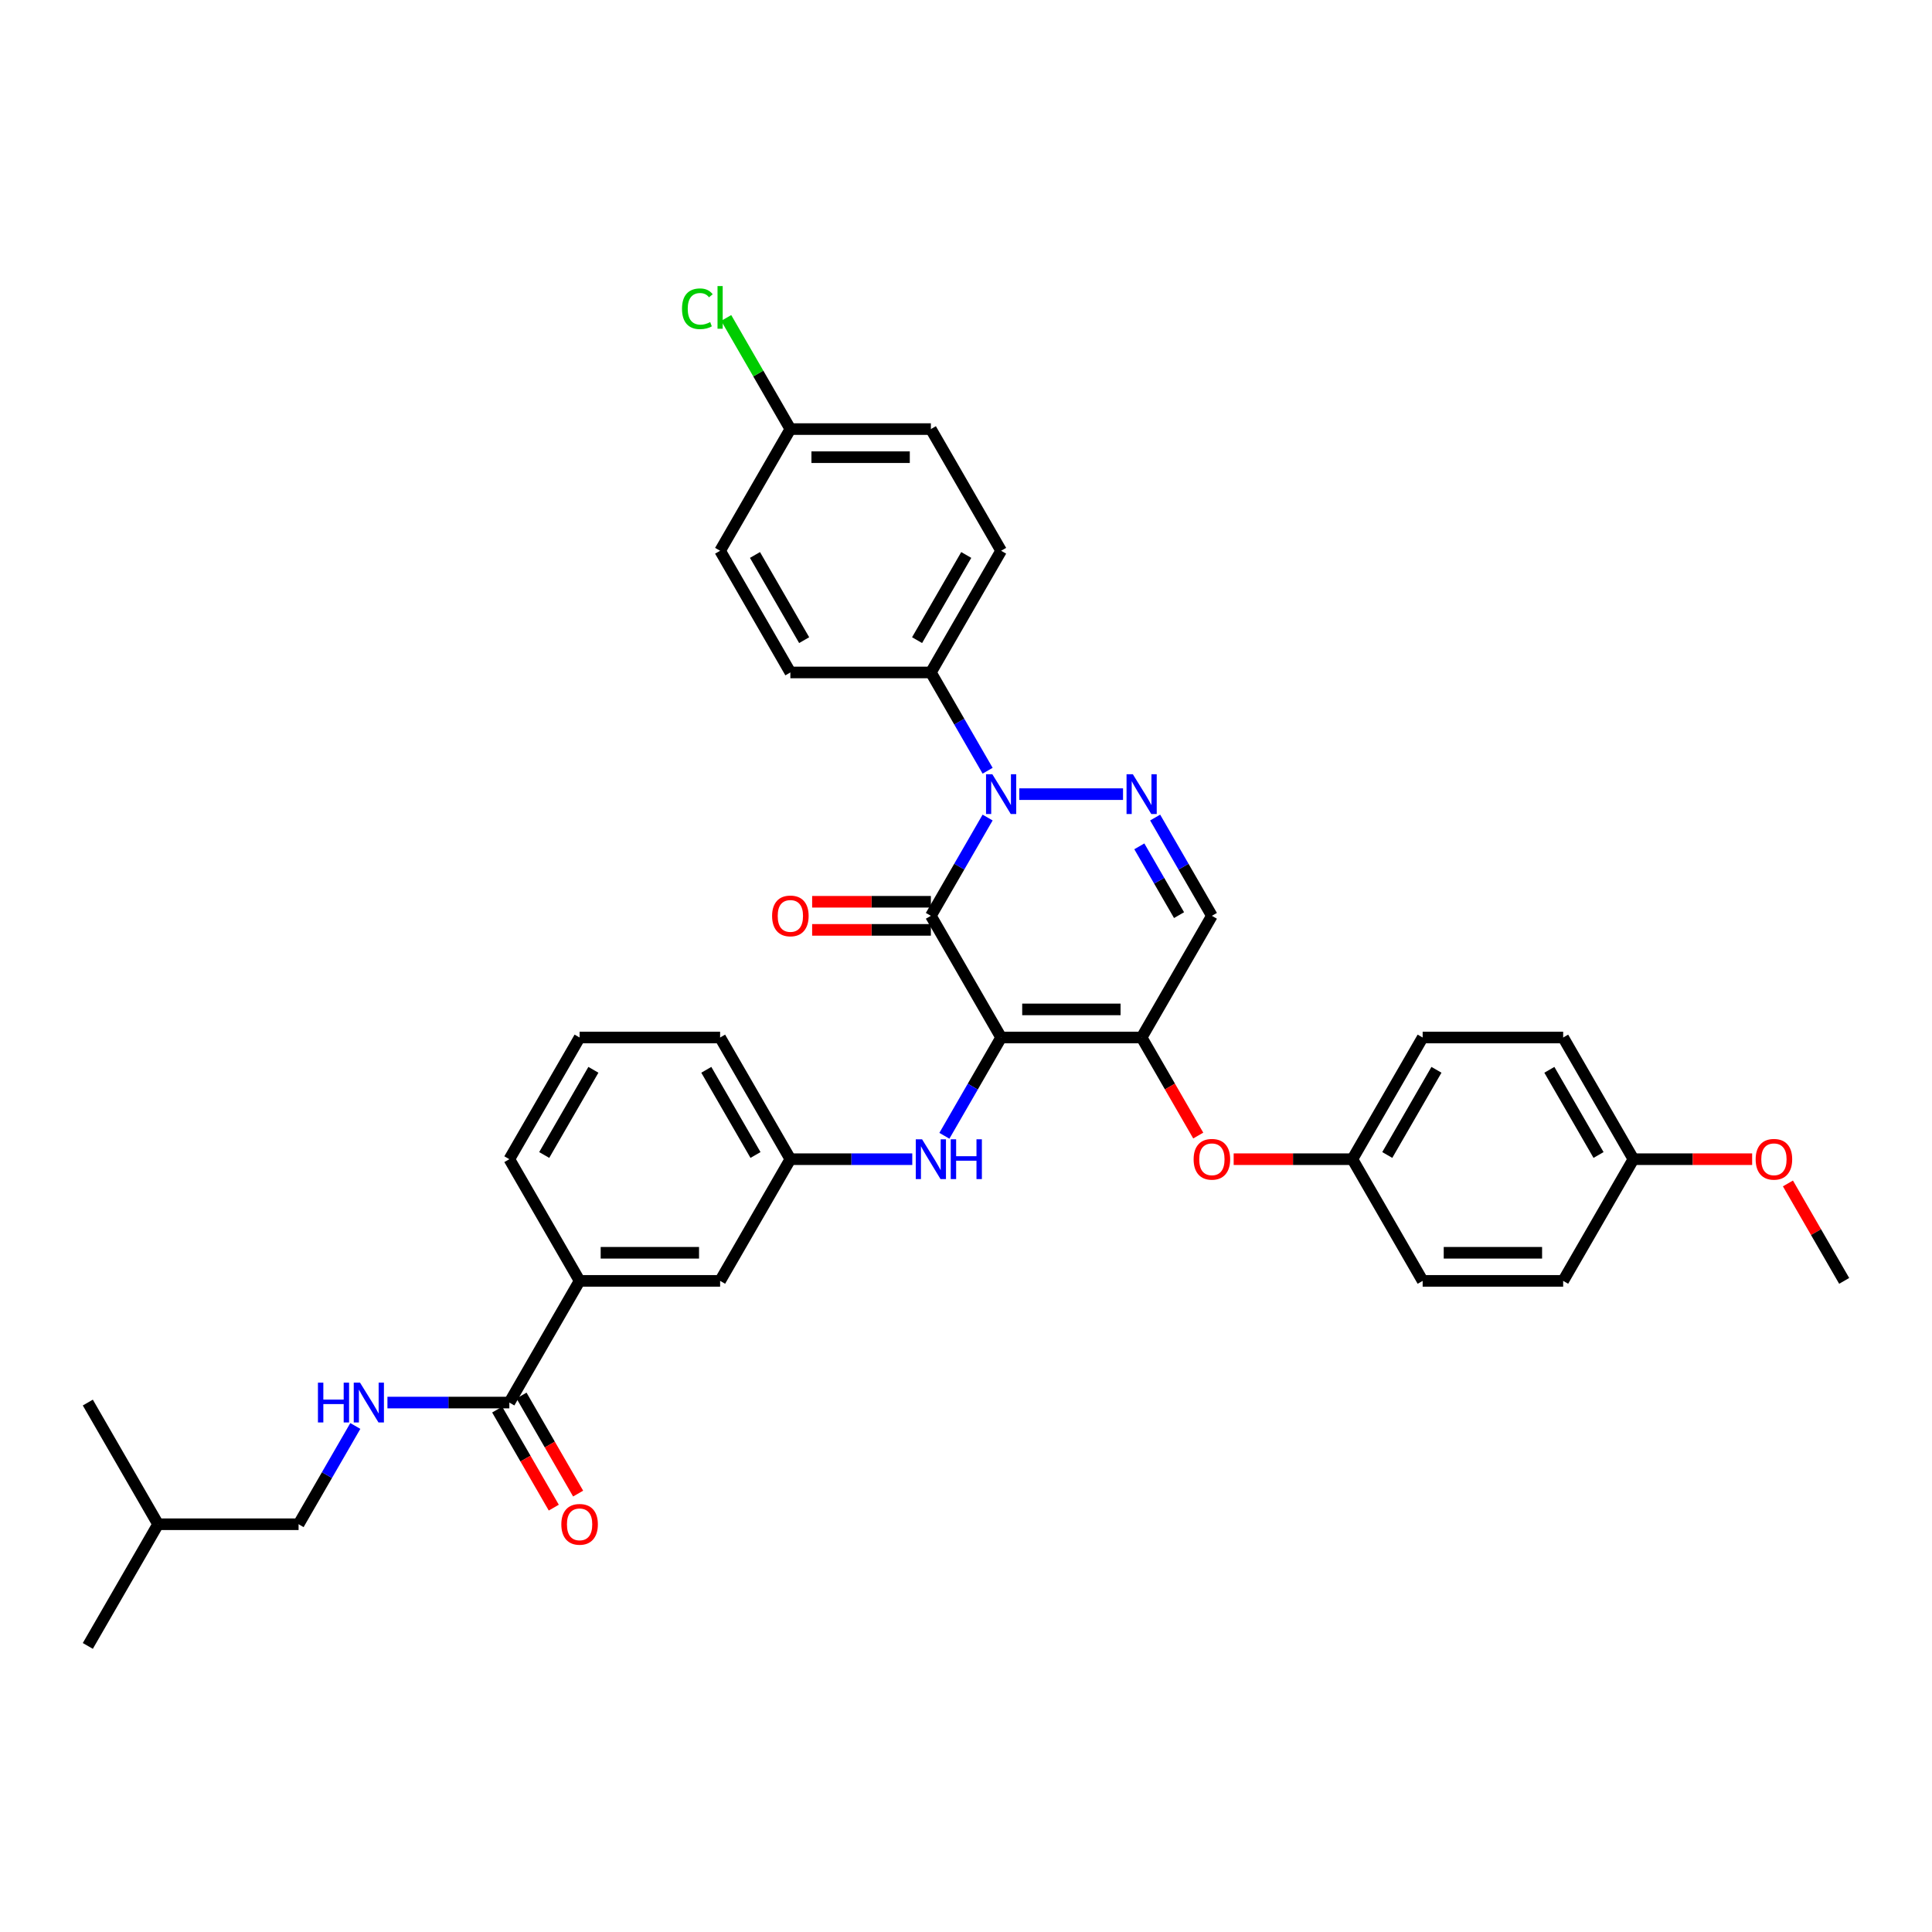 <?xml version='1.0' encoding='iso-8859-1'?>
<svg version='1.1' baseProfile='full'
              xmlns='http://www.w3.org/2000/svg'
                      xmlns:rdkit='http://www.rdkit.org/xml'
                      xmlns:xlink='http://www.w3.org/1999/xlink'
                  xml:space='preserve'
width='1000px' height='1000px' viewBox='0 0 1000 1000'>
<!-- END OF HEADER -->
<rect style='opacity:1.0;fill:#FFFFFF;stroke:none' width='1000' height='1000' x='0' y='0'> </rect>
<path class='bond-0' d='M 154.545,788.946 L 169.23,763.513' style='fill:none;fill-rule:evenodd;stroke:#000000;stroke-width:6px;stroke-linecap:butt;stroke-linejoin:miter;stroke-opacity:1' />
<path class='bond-0' d='M 169.23,763.513 L 183.914,738.079' style='fill:none;fill-rule:evenodd;stroke:#0000FF;stroke-width:6px;stroke-linecap:butt;stroke-linejoin:miter;stroke-opacity:1' />
<path class='bond-1' d='M 154.545,788.946 L 81.818,788.946' style='fill:none;fill-rule:evenodd;stroke:#000000;stroke-width:6px;stroke-linecap:butt;stroke-linejoin:miter;stroke-opacity:1' />
<path class='bond-2' d='M 263.636,725.963 L 232.087,725.963' style='fill:none;fill-rule:evenodd;stroke:#000000;stroke-width:6px;stroke-linecap:butt;stroke-linejoin:miter;stroke-opacity:1' />
<path class='bond-2' d='M 232.087,725.963 L 200.538,725.963' style='fill:none;fill-rule:evenodd;stroke:#0000FF;stroke-width:6px;stroke-linecap:butt;stroke-linejoin:miter;stroke-opacity:1' />
<path class='bond-3' d='M 257.338,729.599 L 271.989,754.975' style='fill:none;fill-rule:evenodd;stroke:#000000;stroke-width:6px;stroke-linecap:butt;stroke-linejoin:miter;stroke-opacity:1' />
<path class='bond-3' d='M 271.989,754.975 L 286.639,780.35' style='fill:none;fill-rule:evenodd;stroke:#FF0000;stroke-width:6px;stroke-linecap:butt;stroke-linejoin:miter;stroke-opacity:1' />
<path class='bond-3' d='M 269.935,722.326 L 284.585,747.702' style='fill:none;fill-rule:evenodd;stroke:#000000;stroke-width:6px;stroke-linecap:butt;stroke-linejoin:miter;stroke-opacity:1' />
<path class='bond-3' d='M 284.585,747.702 L 299.236,773.077' style='fill:none;fill-rule:evenodd;stroke:#FF0000;stroke-width:6px;stroke-linecap:butt;stroke-linejoin:miter;stroke-opacity:1' />
<path class='bond-4' d='M 263.636,725.963 L 300,662.979' style='fill:none;fill-rule:evenodd;stroke:#000000;stroke-width:6px;stroke-linecap:butt;stroke-linejoin:miter;stroke-opacity:1' />
<path class='bond-5' d='M 81.818,788.946 L 45.455,851.93' style='fill:none;fill-rule:evenodd;stroke:#000000;stroke-width:6px;stroke-linecap:butt;stroke-linejoin:miter;stroke-opacity:1' />
<path class='bond-6' d='M 81.818,788.946 L 45.455,725.963' style='fill:none;fill-rule:evenodd;stroke:#000000;stroke-width:6px;stroke-linecap:butt;stroke-linejoin:miter;stroke-opacity:1' />
<path class='bond-7' d='M 590.909,537.012 L 627.273,474.028' style='fill:none;fill-rule:evenodd;stroke:#000000;stroke-width:6px;stroke-linecap:butt;stroke-linejoin:miter;stroke-opacity:1' />
<path class='bond-8' d='M 590.909,537.012 L 518.182,537.012' style='fill:none;fill-rule:evenodd;stroke:#000000;stroke-width:6px;stroke-linecap:butt;stroke-linejoin:miter;stroke-opacity:1' />
<path class='bond-8' d='M 580,522.466 L 529.091,522.466' style='fill:none;fill-rule:evenodd;stroke:#000000;stroke-width:6px;stroke-linecap:butt;stroke-linejoin:miter;stroke-opacity:1' />
<path class='bond-9' d='M 590.909,537.012 L 605.56,562.387' style='fill:none;fill-rule:evenodd;stroke:#000000;stroke-width:6px;stroke-linecap:butt;stroke-linejoin:miter;stroke-opacity:1' />
<path class='bond-9' d='M 605.56,562.387 L 620.21,587.763' style='fill:none;fill-rule:evenodd;stroke:#FF0000;stroke-width:6px;stroke-linecap:butt;stroke-linejoin:miter;stroke-opacity:1' />
<path class='bond-10' d='M 627.273,474.028 L 612.589,448.595' style='fill:none;fill-rule:evenodd;stroke:#000000;stroke-width:6px;stroke-linecap:butt;stroke-linejoin:miter;stroke-opacity:1' />
<path class='bond-10' d='M 612.589,448.595 L 597.904,423.161' style='fill:none;fill-rule:evenodd;stroke:#0000FF;stroke-width:6px;stroke-linecap:butt;stroke-linejoin:miter;stroke-opacity:1' />
<path class='bond-10' d='M 610.271,473.671 L 599.992,455.867' style='fill:none;fill-rule:evenodd;stroke:#000000;stroke-width:6px;stroke-linecap:butt;stroke-linejoin:miter;stroke-opacity:1' />
<path class='bond-10' d='M 599.992,455.867 L 589.713,438.064' style='fill:none;fill-rule:evenodd;stroke:#0000FF;stroke-width:6px;stroke-linecap:butt;stroke-linejoin:miter;stroke-opacity:1' />
<path class='bond-11' d='M 581.28,411.045 L 527.57,411.045' style='fill:none;fill-rule:evenodd;stroke:#0000FF;stroke-width:6px;stroke-linecap:butt;stroke-linejoin:miter;stroke-opacity:1' />
<path class='bond-12' d='M 511.186,398.928 L 496.502,373.494' style='fill:none;fill-rule:evenodd;stroke:#0000FF;stroke-width:6px;stroke-linecap:butt;stroke-linejoin:miter;stroke-opacity:1' />
<path class='bond-12' d='M 496.502,373.494 L 481.818,348.061' style='fill:none;fill-rule:evenodd;stroke:#000000;stroke-width:6px;stroke-linecap:butt;stroke-linejoin:miter;stroke-opacity:1' />
<path class='bond-13' d='M 511.186,423.161 L 496.502,448.595' style='fill:none;fill-rule:evenodd;stroke:#0000FF;stroke-width:6px;stroke-linecap:butt;stroke-linejoin:miter;stroke-opacity:1' />
<path class='bond-13' d='M 496.502,448.595 L 481.818,474.028' style='fill:none;fill-rule:evenodd;stroke:#000000;stroke-width:6px;stroke-linecap:butt;stroke-linejoin:miter;stroke-opacity:1' />
<path class='bond-14' d='M 481.818,474.028 L 518.182,537.012' style='fill:none;fill-rule:evenodd;stroke:#000000;stroke-width:6px;stroke-linecap:butt;stroke-linejoin:miter;stroke-opacity:1' />
<path class='bond-15' d='M 481.818,466.755 L 451.091,466.755' style='fill:none;fill-rule:evenodd;stroke:#000000;stroke-width:6px;stroke-linecap:butt;stroke-linejoin:miter;stroke-opacity:1' />
<path class='bond-15' d='M 451.091,466.755 L 420.364,466.755' style='fill:none;fill-rule:evenodd;stroke:#FF0000;stroke-width:6px;stroke-linecap:butt;stroke-linejoin:miter;stroke-opacity:1' />
<path class='bond-15' d='M 481.818,481.301 L 451.091,481.301' style='fill:none;fill-rule:evenodd;stroke:#000000;stroke-width:6px;stroke-linecap:butt;stroke-linejoin:miter;stroke-opacity:1' />
<path class='bond-15' d='M 451.091,481.301 L 420.364,481.301' style='fill:none;fill-rule:evenodd;stroke:#FF0000;stroke-width:6px;stroke-linecap:butt;stroke-linejoin:miter;stroke-opacity:1' />
<path class='bond-16' d='M 518.182,537.012 L 503.498,562.445' style='fill:none;fill-rule:evenodd;stroke:#000000;stroke-width:6px;stroke-linecap:butt;stroke-linejoin:miter;stroke-opacity:1' />
<path class='bond-16' d='M 503.498,562.445 L 488.814,587.879' style='fill:none;fill-rule:evenodd;stroke:#0000FF;stroke-width:6px;stroke-linecap:butt;stroke-linejoin:miter;stroke-opacity:1' />
<path class='bond-17' d='M 638.545,599.995 L 669.273,599.995' style='fill:none;fill-rule:evenodd;stroke:#FF0000;stroke-width:6px;stroke-linecap:butt;stroke-linejoin:miter;stroke-opacity:1' />
<path class='bond-17' d='M 669.273,599.995 L 700,599.995' style='fill:none;fill-rule:evenodd;stroke:#000000;stroke-width:6px;stroke-linecap:butt;stroke-linejoin:miter;stroke-opacity:1' />
<path class='bond-18' d='M 472.189,599.995 L 440.64,599.995' style='fill:none;fill-rule:evenodd;stroke:#0000FF;stroke-width:6px;stroke-linecap:butt;stroke-linejoin:miter;stroke-opacity:1' />
<path class='bond-18' d='M 440.64,599.995 L 409.091,599.995' style='fill:none;fill-rule:evenodd;stroke:#000000;stroke-width:6px;stroke-linecap:butt;stroke-linejoin:miter;stroke-opacity:1' />
<path class='bond-19' d='M 409.091,599.995 L 372.727,537.012' style='fill:none;fill-rule:evenodd;stroke:#000000;stroke-width:6px;stroke-linecap:butt;stroke-linejoin:miter;stroke-opacity:1' />
<path class='bond-19' d='M 391.04,597.821 L 365.585,553.732' style='fill:none;fill-rule:evenodd;stroke:#000000;stroke-width:6px;stroke-linecap:butt;stroke-linejoin:miter;stroke-opacity:1' />
<path class='bond-20' d='M 409.091,599.995 L 372.727,662.979' style='fill:none;fill-rule:evenodd;stroke:#000000;stroke-width:6px;stroke-linecap:butt;stroke-linejoin:miter;stroke-opacity:1' />
<path class='bond-21' d='M 372.727,537.012 L 300,537.012' style='fill:none;fill-rule:evenodd;stroke:#000000;stroke-width:6px;stroke-linecap:butt;stroke-linejoin:miter;stroke-opacity:1' />
<path class='bond-22' d='M 300,537.012 L 263.636,599.995' style='fill:none;fill-rule:evenodd;stroke:#000000;stroke-width:6px;stroke-linecap:butt;stroke-linejoin:miter;stroke-opacity:1' />
<path class='bond-22' d='M 307.142,553.732 L 281.688,597.821' style='fill:none;fill-rule:evenodd;stroke:#000000;stroke-width:6px;stroke-linecap:butt;stroke-linejoin:miter;stroke-opacity:1' />
<path class='bond-23' d='M 809.091,537.012 L 845.455,599.995' style='fill:none;fill-rule:evenodd;stroke:#000000;stroke-width:6px;stroke-linecap:butt;stroke-linejoin:miter;stroke-opacity:1' />
<path class='bond-23' d='M 801.949,553.732 L 827.403,597.821' style='fill:none;fill-rule:evenodd;stroke:#000000;stroke-width:6px;stroke-linecap:butt;stroke-linejoin:miter;stroke-opacity:1' />
<path class='bond-24' d='M 809.091,537.012 L 736.364,537.012' style='fill:none;fill-rule:evenodd;stroke:#000000;stroke-width:6px;stroke-linecap:butt;stroke-linejoin:miter;stroke-opacity:1' />
<path class='bond-25' d='M 845.455,599.995 L 809.091,662.979' style='fill:none;fill-rule:evenodd;stroke:#000000;stroke-width:6px;stroke-linecap:butt;stroke-linejoin:miter;stroke-opacity:1' />
<path class='bond-26' d='M 845.455,599.995 L 876.182,599.995' style='fill:none;fill-rule:evenodd;stroke:#000000;stroke-width:6px;stroke-linecap:butt;stroke-linejoin:miter;stroke-opacity:1' />
<path class='bond-26' d='M 876.182,599.995 L 906.909,599.995' style='fill:none;fill-rule:evenodd;stroke:#FF0000;stroke-width:6px;stroke-linecap:butt;stroke-linejoin:miter;stroke-opacity:1' />
<path class='bond-27' d='M 809.091,662.979 L 736.364,662.979' style='fill:none;fill-rule:evenodd;stroke:#000000;stroke-width:6px;stroke-linecap:butt;stroke-linejoin:miter;stroke-opacity:1' />
<path class='bond-27' d='M 798.182,648.434 L 747.273,648.434' style='fill:none;fill-rule:evenodd;stroke:#000000;stroke-width:6px;stroke-linecap:butt;stroke-linejoin:miter;stroke-opacity:1' />
<path class='bond-28' d='M 481.818,348.061 L 518.182,285.077' style='fill:none;fill-rule:evenodd;stroke:#000000;stroke-width:6px;stroke-linecap:butt;stroke-linejoin:miter;stroke-opacity:1' />
<path class='bond-28' d='M 474.676,331.341 L 500.131,287.252' style='fill:none;fill-rule:evenodd;stroke:#000000;stroke-width:6px;stroke-linecap:butt;stroke-linejoin:miter;stroke-opacity:1' />
<path class='bond-29' d='M 481.818,348.061 L 409.091,348.061' style='fill:none;fill-rule:evenodd;stroke:#000000;stroke-width:6px;stroke-linecap:butt;stroke-linejoin:miter;stroke-opacity:1' />
<path class='bond-30' d='M 409.091,222.094 L 481.818,222.094' style='fill:none;fill-rule:evenodd;stroke:#000000;stroke-width:6px;stroke-linecap:butt;stroke-linejoin:miter;stroke-opacity:1' />
<path class='bond-30' d='M 420,236.639 L 470.909,236.639' style='fill:none;fill-rule:evenodd;stroke:#000000;stroke-width:6px;stroke-linecap:butt;stroke-linejoin:miter;stroke-opacity:1' />
<path class='bond-31' d='M 409.091,222.094 L 392.487,193.335' style='fill:none;fill-rule:evenodd;stroke:#000000;stroke-width:6px;stroke-linecap:butt;stroke-linejoin:miter;stroke-opacity:1' />
<path class='bond-31' d='M 392.487,193.335 L 375.884,164.577' style='fill:none;fill-rule:evenodd;stroke:#00CC00;stroke-width:6px;stroke-linecap:butt;stroke-linejoin:miter;stroke-opacity:1' />
<path class='bond-32' d='M 409.091,222.094 L 372.727,285.077' style='fill:none;fill-rule:evenodd;stroke:#000000;stroke-width:6px;stroke-linecap:butt;stroke-linejoin:miter;stroke-opacity:1' />
<path class='bond-33' d='M 518.182,285.077 L 481.818,222.094' style='fill:none;fill-rule:evenodd;stroke:#000000;stroke-width:6px;stroke-linecap:butt;stroke-linejoin:miter;stroke-opacity:1' />
<path class='bond-34' d='M 409.091,348.061 L 372.727,285.077' style='fill:none;fill-rule:evenodd;stroke:#000000;stroke-width:6px;stroke-linecap:butt;stroke-linejoin:miter;stroke-opacity:1' />
<path class='bond-34' d='M 416.233,331.341 L 390.779,287.252' style='fill:none;fill-rule:evenodd;stroke:#000000;stroke-width:6px;stroke-linecap:butt;stroke-linejoin:miter;stroke-opacity:1' />
<path class='bond-35' d='M 736.364,662.979 L 700,599.995' style='fill:none;fill-rule:evenodd;stroke:#000000;stroke-width:6px;stroke-linecap:butt;stroke-linejoin:miter;stroke-opacity:1' />
<path class='bond-36' d='M 700,599.995 L 736.364,537.012' style='fill:none;fill-rule:evenodd;stroke:#000000;stroke-width:6px;stroke-linecap:butt;stroke-linejoin:miter;stroke-opacity:1' />
<path class='bond-36' d='M 718.051,597.821 L 743.506,553.732' style='fill:none;fill-rule:evenodd;stroke:#000000;stroke-width:6px;stroke-linecap:butt;stroke-linejoin:miter;stroke-opacity:1' />
<path class='bond-37' d='M 925.429,612.548 L 939.987,637.764' style='fill:none;fill-rule:evenodd;stroke:#FF0000;stroke-width:6px;stroke-linecap:butt;stroke-linejoin:miter;stroke-opacity:1' />
<path class='bond-37' d='M 939.987,637.764 L 954.545,662.979' style='fill:none;fill-rule:evenodd;stroke:#000000;stroke-width:6px;stroke-linecap:butt;stroke-linejoin:miter;stroke-opacity:1' />
<path class='bond-38' d='M 263.636,599.995 L 300,662.979' style='fill:none;fill-rule:evenodd;stroke:#000000;stroke-width:6px;stroke-linecap:butt;stroke-linejoin:miter;stroke-opacity:1' />
<path class='bond-39' d='M 300,662.979 L 372.727,662.979' style='fill:none;fill-rule:evenodd;stroke:#000000;stroke-width:6px;stroke-linecap:butt;stroke-linejoin:miter;stroke-opacity:1' />
<path class='bond-39' d='M 310.909,648.434 L 361.818,648.434' style='fill:none;fill-rule:evenodd;stroke:#000000;stroke-width:6px;stroke-linecap:butt;stroke-linejoin:miter;stroke-opacity:1' />
<path  class='atom-2' d='M 164.567 715.665
L 167.36 715.665
L 167.36 724.421
L 177.891 724.421
L 177.891 715.665
L 180.684 715.665
L 180.684 736.261
L 177.891 736.261
L 177.891 726.748
L 167.36 726.748
L 167.36 736.261
L 164.567 736.261
L 164.567 715.665
' fill='#0000FF'/>
<path  class='atom-2' d='M 186.356 715.665
L 193.105 726.574
Q 193.775 727.65, 194.851 729.599
Q 195.927 731.548, 195.985 731.665
L 195.985 715.665
L 198.72 715.665
L 198.72 736.261
L 195.898 736.261
L 188.655 724.334
Q 187.811 722.937, 186.909 721.337
Q 186.036 719.737, 185.775 719.243
L 185.775 736.261
L 183.098 736.261
L 183.098 715.665
L 186.356 715.665
' fill='#0000FF'/>
<path  class='atom-3' d='M 290.545 789.005
Q 290.545 784.059, 292.989 781.296
Q 295.433 778.532, 300 778.532
Q 304.567 778.532, 307.011 781.296
Q 309.455 784.059, 309.455 789.005
Q 309.455 794.008, 306.982 796.859
Q 304.509 799.681, 300 799.681
Q 295.462 799.681, 292.989 796.859
Q 290.545 794.037, 290.545 789.005
M 300 797.354
Q 303.142 797.354, 304.829 795.259
Q 306.545 793.136, 306.545 789.005
Q 306.545 784.961, 304.829 782.925
Q 303.142 780.859, 300 780.859
Q 296.858 780.859, 295.142 782.896
Q 293.455 784.932, 293.455 789.005
Q 293.455 793.165, 295.142 795.259
Q 296.858 797.354, 300 797.354
' fill='#FF0000'/>
<path  class='atom-7' d='M 586.356 400.746
L 593.105 411.655
Q 593.775 412.732, 594.851 414.681
Q 595.927 416.63, 595.985 416.746
L 595.985 400.746
L 598.72 400.746
L 598.72 421.343
L 595.898 421.343
L 588.655 409.415
Q 587.811 408.019, 586.909 406.419
Q 586.036 404.819, 585.775 404.325
L 585.775 421.343
L 583.098 421.343
L 583.098 400.746
L 586.356 400.746
' fill='#0000FF'/>
<path  class='atom-8' d='M 513.629 400.746
L 520.378 411.655
Q 521.047 412.732, 522.124 414.681
Q 523.2 416.63, 523.258 416.746
L 523.258 400.746
L 525.993 400.746
L 525.993 421.343
L 523.171 421.343
L 515.927 409.415
Q 515.084 408.019, 514.182 406.419
Q 513.309 404.819, 513.047 404.325
L 513.047 421.343
L 510.371 421.343
L 510.371 400.746
L 513.629 400.746
' fill='#0000FF'/>
<path  class='atom-11' d='M 617.818 600.054
Q 617.818 595.108, 620.262 592.345
Q 622.705 589.581, 627.273 589.581
Q 631.84 589.581, 634.284 592.345
Q 636.727 595.108, 636.727 600.054
Q 636.727 605.057, 634.255 607.908
Q 631.782 610.73, 627.273 610.73
Q 622.735 610.73, 620.262 607.908
Q 617.818 605.086, 617.818 600.054
M 627.273 608.403
Q 630.415 608.403, 632.102 606.308
Q 633.818 604.185, 633.818 600.054
Q 633.818 596.01, 632.102 593.974
Q 630.415 591.908, 627.273 591.908
Q 624.131 591.908, 622.415 593.945
Q 620.727 595.981, 620.727 600.054
Q 620.727 604.214, 622.415 606.308
Q 624.131 608.403, 627.273 608.403
' fill='#FF0000'/>
<path  class='atom-12' d='M 477.265 589.697
L 484.015 600.606
Q 484.684 601.683, 485.76 603.632
Q 486.836 605.581, 486.895 605.697
L 486.895 589.697
L 489.629 589.697
L 489.629 610.294
L 486.807 610.294
L 479.564 598.366
Q 478.72 596.97, 477.818 595.37
Q 476.945 593.77, 476.684 593.275
L 476.684 610.294
L 474.007 610.294
L 474.007 589.697
L 477.265 589.697
' fill='#0000FF'/>
<path  class='atom-12' d='M 492.102 589.697
L 494.895 589.697
L 494.895 598.454
L 505.425 598.454
L 505.425 589.697
L 508.218 589.697
L 508.218 610.294
L 505.425 610.294
L 505.425 600.781
L 494.895 600.781
L 494.895 610.294
L 492.102 610.294
L 492.102 589.697
' fill='#0000FF'/>
<path  class='atom-13' d='M 399.636 474.086
Q 399.636 469.141, 402.08 466.377
Q 404.524 463.614, 409.091 463.614
Q 413.658 463.614, 416.102 466.377
Q 418.545 469.141, 418.545 474.086
Q 418.545 479.09, 416.073 481.941
Q 413.6 484.763, 409.091 484.763
Q 404.553 484.763, 402.08 481.941
Q 399.636 479.119, 399.636 474.086
M 409.091 482.435
Q 412.233 482.435, 413.92 480.341
Q 415.636 478.217, 415.636 474.086
Q 415.636 470.043, 413.92 468.006
Q 412.233 465.941, 409.091 465.941
Q 405.949 465.941, 404.233 467.977
Q 402.545 470.014, 402.545 474.086
Q 402.545 478.246, 404.233 480.341
Q 405.949 482.435, 409.091 482.435
' fill='#FF0000'/>
<path  class='atom-22' d='M 353.004 159.823
Q 353.004 154.703, 355.389 152.026
Q 357.804 149.321, 362.371 149.321
Q 366.618 149.321, 368.887 152.317
L 366.967 153.888
Q 365.309 151.706, 362.371 151.706
Q 359.258 151.706, 357.6 153.801
Q 355.971 155.866, 355.971 159.823
Q 355.971 163.895, 357.658 165.99
Q 359.375 168.084, 362.691 168.084
Q 364.96 168.084, 367.607 166.717
L 368.422 168.899
Q 367.345 169.597, 365.716 170.004
Q 364.087 170.412, 362.284 170.412
Q 357.804 170.412, 355.389 167.677
Q 353.004 164.943, 353.004 159.823
' fill='#00CC00'/>
<path  class='atom-22' d='M 371.389 148.07
L 374.065 148.07
L 374.065 170.15
L 371.389 170.15
L 371.389 148.07
' fill='#00CC00'/>
<path  class='atom-30' d='M 908.727 600.054
Q 908.727 595.108, 911.171 592.345
Q 913.615 589.581, 918.182 589.581
Q 922.749 589.581, 925.193 592.345
Q 927.636 595.108, 927.636 600.054
Q 927.636 605.057, 925.164 607.908
Q 922.691 610.73, 918.182 610.73
Q 913.644 610.73, 911.171 607.908
Q 908.727 605.086, 908.727 600.054
M 918.182 608.403
Q 921.324 608.403, 923.011 606.308
Q 924.727 604.185, 924.727 600.054
Q 924.727 596.01, 923.011 593.974
Q 921.324 591.908, 918.182 591.908
Q 915.04 591.908, 913.324 593.945
Q 911.636 595.981, 911.636 600.054
Q 911.636 604.214, 913.324 606.308
Q 915.04 608.403, 918.182 608.403
' fill='#FF0000'/>
</svg>
